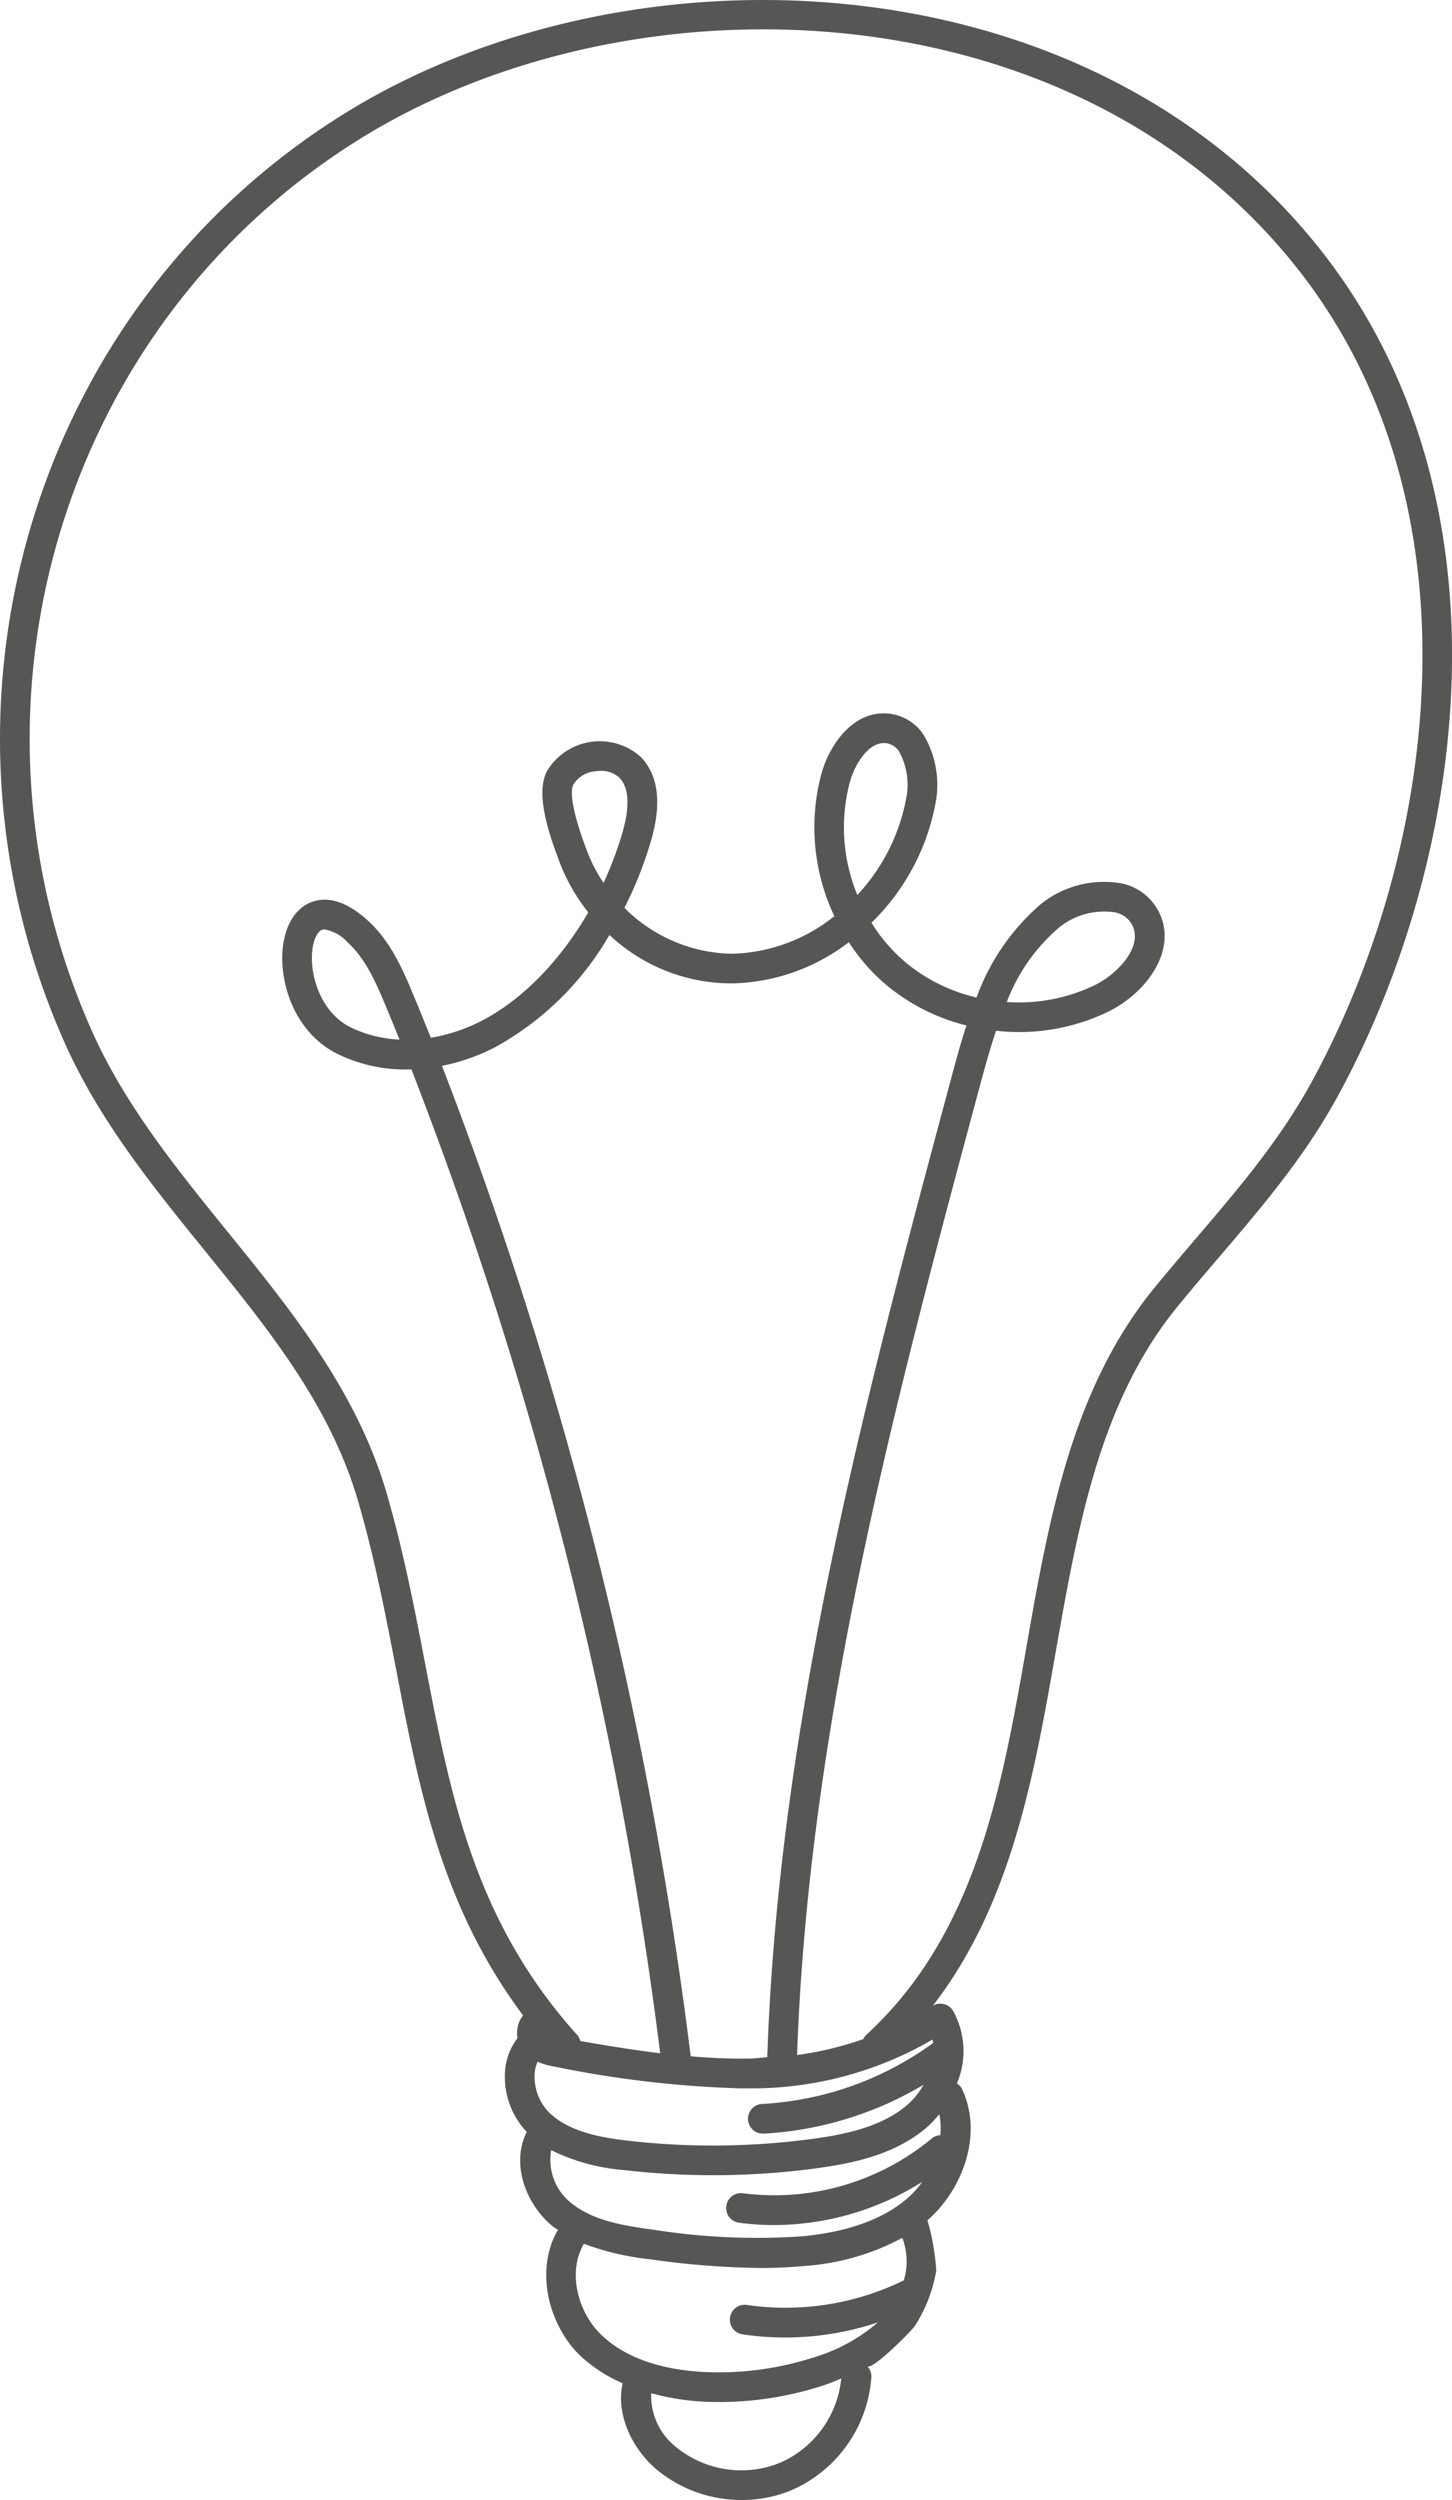 <?xml version="1.0" encoding="UTF-8"?> <svg xmlns="http://www.w3.org/2000/svg" width="138.135" height="237.702" viewBox="0 0 138.135 237.702"><defs><style>.a{fill:#565655;}</style></defs><path class="a" d="M291.115,105.141c3.279,7.355,8.369,13.635,13.292,19.708,6.164,7.6,11.981,14.773,14.639,23.938,1.575,5.428,2.6,10.777,3.6,15.952,2.215,11.548,4.342,22.519,12.072,32.866a2.553,2.553,0,0,0-.343.555,2.867,2.867,0,0,0-.19,1.606,5.777,5.777,0,0,0-1.167,2.935,7.623,7.623,0,0,0,2.046,5.977c-1.56,3.144,0,7.04,2.583,9.065.125.1.265.15.39.24-2.237,3.846-.873,8.965,1.968,11.829a13.846,13.846,0,0,0,4.186,2.761c-.686,3.026.967,6.295,3.232,8.207a12.621,12.621,0,0,0,8.1,2.895,12.206,12.206,0,0,0,4.826-.973,12.694,12.694,0,0,0,7.5-10.7,1.4,1.4,0,0,0-.4-1.057c.452.471,4.217-3.338,4.551-3.831a14.093,14.093,0,0,0,2.024-5.256,22.062,22.062,0,0,0-.842-4.788c.031-.025.069-.047.1-.069,3.147-2.8,5.259-7.954,3.2-12.39a1.387,1.387,0,0,0-.49-.546,7.881,7.881,0,0,0-.359-6.884,1.406,1.406,0,0,0-1.931-.5c7.458-9.664,9.611-21.8,11.679-33.6.561-3.172,1.114-6.329,1.769-9.424,1.613-7.624,4.043-16.373,9.795-23.414,1.323-1.622,2.658-3.185,3.98-4.732,4.239-4.969,8.248-9.661,11.464-15.616,12.265-22.731,16.629-56.13-1.291-79.5C389.084,1.682,345.313,0,318.244,16.452,288.351,34.622,276.688,72.75,291.115,105.141Zm68.121,134.965a9.809,9.809,0,0,1-9.991-1.485,6.2,6.2,0,0,1-2.339-5.1,23.323,23.323,0,0,0,5.056.808c.468.022.936.031,1.4.031a31.986,31.986,0,0,0,9.832-1.547c.636-.2,1.207-.452,1.791-.689A9.8,9.8,0,0,1,359.235,240.106Zm11.7-17.312a25.663,25.663,0,0,1-14.951,2.333,1.413,1.413,0,0,0-.415,2.795,27.739,27.739,0,0,0,12.892-1.132,16.385,16.385,0,0,1-6.136,3.338,29.273,29.273,0,0,1-10.244,1.382c-3.06-.131-7.29-.88-10.072-3.687-2.1-2.115-3.076-5.886-1.5-8.507a25.534,25.534,0,0,0,6.183,1.46,80.324,80.324,0,0,0,10.587.839c1.4,0,2.8-.059,4.214-.19a22.969,22.969,0,0,0,9.3-2.676A6.283,6.283,0,0,1,370.939,222.794Zm3.375-15.806a6.534,6.534,0,0,1,.1,2,1.381,1.381,0,0,0-.8.3,23.48,23.48,0,0,1-17.989,5.222,1.413,1.413,0,0,0-.381,2.8,25.3,25.3,0,0,0,3.363.225,26.537,26.537,0,0,0,14.084-4.108,9.161,9.161,0,0,1-1.279,1.451c-2.315,2.059-5.74,3.313-10.169,3.728a63.136,63.136,0,0,1-14.165-.636c-2.885-.384-5.64-.861-7.683-2.455a5.241,5.241,0,0,1-2-5.1,19.1,19.1,0,0,0,6.95,1.893,73.735,73.735,0,0,0,18.264-.168c3.469-.465,7.421-1.285,10.434-3.821A9.627,9.627,0,0,0,374.314,206.988Zm-.586-6.763a30.43,30.43,0,0,1-16.249,5.793,1.412,1.412,0,0,0,.069,2.823h.075a33.282,33.282,0,0,0,15.2-4.651,7.4,7.4,0,0,1-1.61,1.971c-2.461,2.071-5.924,2.77-8.99,3.182a70.972,70.972,0,0,1-17.559.165c-2.692-.312-5.7-.883-7.543-2.754A4.858,4.858,0,0,1,335.831,203a3.258,3.258,0,0,1,.259-.989,7.572,7.572,0,0,0,1.672.468,102.007,102.007,0,0,0,17.668,2.059c.265,0,.533,0,.8,0a34.192,34.192,0,0,0,17.443-4.642C373.693,200,373.712,200.113,373.728,200.225ZM342.93,94.869a16.989,16.989,0,0,0,11.676,4.607,18.861,18.861,0,0,0,11.1-3.915,18.488,18.488,0,0,0,3.721,4.192,19.113,19.113,0,0,0,7.468,3.721c-.555,1.694-1,3.35-1.4,4.841-8.107,30.17-16.483,61.358-17.546,93.262-.593.034-1.157.122-1.762.131a54.527,54.527,0,0,1-5.524-.225,397.088,397.088,0,0,0-23.663-94.167,19.121,19.121,0,0,0,4.994-1.741A28.2,28.2,0,0,0,342.93,94.869Zm-.558-4.95A14.723,14.723,0,0,1,340.843,87c-1.784-4.663-1.538-6.039-1.354-6.413a2.729,2.729,0,0,1,2.049-1.273,3.684,3.684,0,0,1,.549-.044,2.5,2.5,0,0,1,1.791.646c1.142,1.179.8,3.434.321,5.119A33.779,33.779,0,0,1,342.372,89.919Zm23.43-9.57c.521-1.865,1.806-3.725,3.232-3.725a1.359,1.359,0,0,1,.253.019,1.727,1.727,0,0,1,1.2.783,6.571,6.571,0,0,1,.655,4.579,18.414,18.414,0,0,1-4.626,9.065A16.828,16.828,0,0,1,365.8,80.349ZM319.713,18.866C345.735,3.054,387.759,4.6,408.855,32.114c17.147,22.369,12.88,54.508,1.042,76.44-3.073,5.69-6.984,10.269-11.124,15.12-1.335,1.566-2.683,3.144-4.021,4.779-6.136,7.511-8.684,16.66-10.369,24.621-.664,3.122-1.226,6.314-1.784,9.52-2.352,13.4-4.785,27.26-15.222,36.846a1.446,1.446,0,0,0-.3.415,32.054,32.054,0,0,1-6.292,1.513c1.095-31.471,9.392-62.4,17.434-92.314.48-1.769.954-3.472,1.494-5.075a19.5,19.5,0,0,0,10.718-1.837c3.706-1.85,6.513-5.871,4.807-9.392a5.132,5.132,0,0,0-3.643-2.792,9.592,9.592,0,0,0-7.649,2,21.29,21.29,0,0,0-6.089,8.859,16.326,16.326,0,0,1-6.632-3.241,15.839,15.839,0,0,1-3.366-3.868,21.265,21.265,0,0,0,6.058-11.18,9.25,9.25,0,0,0-1.126-6.732,4.539,4.539,0,0,0-3.066-1.943c-3.338-.505-5.771,2.611-6.641,5.736a19.765,19.765,0,0,0,1.245,13.494,16.152,16.152,0,0,1-9.745,3.572h-.087a14.78,14.78,0,0,1-10.138-4.361,37.344,37.344,0,0,0,2.558-6.482c1-3.494.664-6.139-1-7.864a5.853,5.853,0,0,0-8.943,1.369c-1.042,2.081.044,5.562,1.238,8.691a17.826,17.826,0,0,0,2.708,4.713c-2.673,4.6-6.3,8.354-10.207,10.341a16.387,16.387,0,0,1-4.773,1.582c-.53-1.319-1.064-2.639-1.61-3.952-1.154-2.792-2.28-5.259-4.342-7.153-2.511-2.315-4.389-2.227-5.512-1.75-1.6.668-2.589,2.53-2.667,4.982-.1,3.347,1.491,7.558,5.265,9.417a14.7,14.7,0,0,0,7.019,1.463A393.728,393.728,0,0,1,347.762,201.2c-2.552-.312-5.084-.727-7.6-1.164a1.337,1.337,0,0,0-.3-.58c-9.764-10.846-12.041-22.7-14.452-35.246-1.008-5.237-2.046-10.653-3.656-16.205-2.82-9.714-9.093-17.45-15.16-24.933-4.81-5.93-9.776-12.063-12.9-19.078C279.844,72.9,291.027,36.3,319.713,18.866Zm61.021,82.379a17.5,17.5,0,0,1,4.982-7.09,6.826,6.826,0,0,1,5.259-1.441,2.323,2.323,0,0,1,1.716,1.27c.989,2.031-1.413,4.573-3.525,5.627A16.562,16.562,0,0,1,380.734,101.245Zm-57.774,3.572a11.813,11.813,0,0,1-4.648-1.164c-2.63-1.3-3.756-4.436-3.681-6.8.037-1.441.512-2.286.933-2.464a.7.7,0,0,1,.259-.047,3.884,3.884,0,0,1,2.243,1.273c1.641,1.507,2.62,3.678,3.647,6.158Q322.344,103.288,322.96,104.817Z" transform="translate(-284.954 -5.973)"></path></svg> 